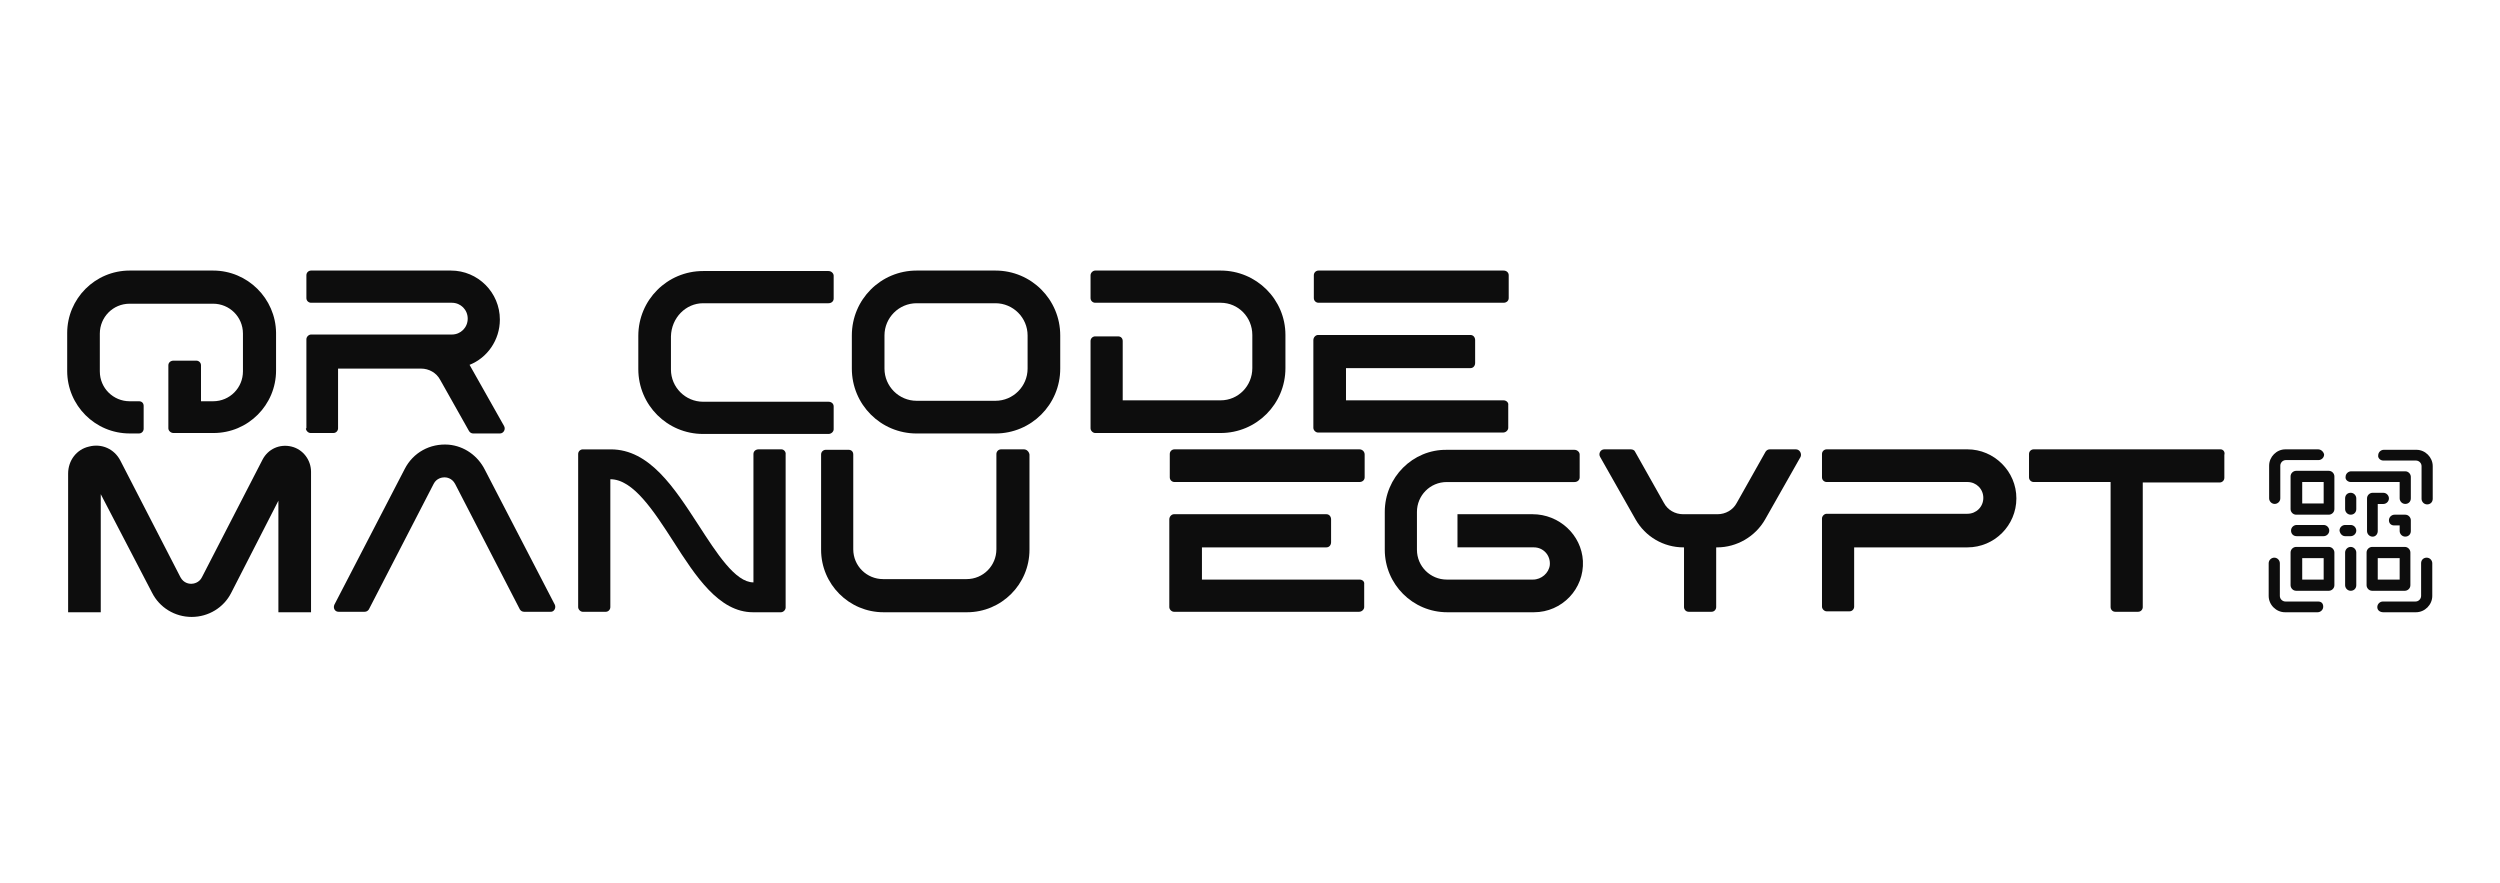 <svg xmlns="http://www.w3.org/2000/svg" width="201" height="71" viewBox="0 0 201 71" fill="none"><path d="M17.136 21.753H10.425C7.651 21.753 5.402 24.005 5.402 26.782V29.821C5.402 32.598 7.651 34.85 10.425 34.85H11.175C11.401 34.85 11.55 34.662 11.55 34.474V32.636C11.55 32.41 11.401 32.261 11.175 32.261H10.425C9.114 32.261 8.026 31.21 8.026 29.859V26.82C8.026 25.507 9.076 24.418 10.425 24.418H17.134C18.445 24.418 19.533 25.469 19.533 26.82V29.859C19.533 31.172 18.483 32.261 17.134 32.261H16.16V29.371C16.16 29.146 15.973 28.996 15.785 28.996H13.949C13.724 28.996 13.536 29.146 13.536 29.371V34.438C13.536 34.626 13.724 34.814 13.949 34.814H17.172C19.946 34.814 22.195 32.562 22.195 29.785V26.746C22.159 24.005 19.91 21.753 17.136 21.753Z" fill="#0D0D0D"></path><path d="M24.594 34.438C24.594 34.626 24.781 34.814 24.969 34.814H26.805C27.03 34.814 27.18 34.626 27.18 34.438V29.635H33.853C34.489 29.635 35.09 29.973 35.389 30.536L37.714 34.664C37.79 34.776 37.902 34.852 38.051 34.852H40.189C40.488 34.852 40.676 34.514 40.526 34.25L37.752 29.333C39.177 28.77 40.189 27.343 40.189 25.693C40.189 23.517 38.427 21.753 36.254 21.753H25.009C24.821 21.753 24.634 21.903 24.634 22.129V23.967C24.634 24.193 24.821 24.342 25.009 24.342H36.329C37.042 24.342 37.604 24.906 37.604 25.619C37.604 26.332 37.042 26.896 36.329 26.896H25.009C24.821 26.896 24.634 27.084 24.634 27.271V34.44H24.594V34.438Z" fill="#0D0D0D"></path><path d="M56.531 24.38H66.614C66.839 24.38 67.027 24.23 67.027 24.005V22.167C67.027 21.979 66.839 21.791 66.614 21.791H56.531C53.645 21.791 51.32 24.119 51.32 27.008V29.673C51.32 32.562 53.645 34.89 56.531 34.89H66.614C66.839 34.89 67.027 34.702 67.027 34.514V32.676C67.027 32.45 66.839 32.3 66.614 32.3H56.531C55.106 32.3 53.944 31.137 53.944 29.711V27.046C53.98 25.543 55.144 24.38 56.531 24.38Z" fill="#0D0D0D"></path><path d="M80.032 21.753H73.699C70.813 21.753 68.488 24.081 68.488 26.97V29.635C68.488 32.524 70.813 34.852 73.699 34.852H80.032C82.918 34.852 85.243 32.524 85.243 29.635V26.97C85.243 24.081 82.918 21.753 80.032 21.753ZM82.619 26.97V29.635C82.619 31.062 81.457 32.224 80.032 32.224H73.699C72.274 32.224 71.112 31.062 71.112 29.635V26.97C71.112 25.543 72.274 24.38 73.699 24.38H80.032C81.457 24.38 82.619 25.543 82.619 26.97Z" fill="#0D0D0D"></path><path d="M98.138 21.753H88.055C87.867 21.753 87.68 21.941 87.68 22.129V23.967C87.68 24.193 87.867 24.342 88.055 24.342H98.138C99.563 24.342 100.687 25.505 100.687 26.932V29.597C100.687 31.024 99.561 32.187 98.138 32.187H90.266V27.419C90.266 27.194 90.116 27.044 89.891 27.044H88.055C87.867 27.044 87.68 27.194 87.68 27.419V34.438C87.68 34.626 87.867 34.814 88.055 34.814H98.138C101.024 34.814 103.349 32.486 103.349 29.597V26.932C103.349 24.081 101.024 21.753 98.138 21.753Z" fill="#0D0D0D"></path><path d="M120.887 21.753H106.007C105.819 21.753 105.632 21.903 105.632 22.129V23.967C105.632 24.193 105.819 24.342 106.007 24.342H120.887C121.113 24.342 121.3 24.193 121.3 23.967V22.129C121.3 21.903 121.113 21.753 120.887 21.753ZM120.887 32.187H108.218V29.597H118.225C118.451 29.597 118.601 29.409 118.601 29.184V27.345C118.601 27.12 118.451 26.932 118.225 26.932H105.969C105.781 26.932 105.594 27.12 105.594 27.345V34.4C105.594 34.588 105.781 34.776 105.969 34.776H120.85C121.075 34.776 121.263 34.588 121.263 34.4V32.562C121.3 32.374 121.113 32.187 120.887 32.187Z" fill="#0D0D0D"></path><path d="M23.432 35.903C22.494 35.677 21.558 36.09 21.108 36.954L16.234 46.412C16.009 46.862 15.56 46.938 15.372 46.938C15.223 46.938 14.772 46.9 14.51 46.412L9.675 37.029C9.188 36.09 8.176 35.641 7.163 35.903C6.151 36.128 5.477 37.029 5.477 38.078V49.225H8.101V39.731L12.223 47.649C12.824 48.85 14.059 49.601 15.41 49.601C16.761 49.601 17.997 48.85 18.597 47.649L22.383 40.256V49.225H25.007V37.929C25.007 36.99 24.37 36.127 23.432 35.903Z" fill="#0D0D0D"></path><path d="M44.611 48.624L38.988 37.777C38.425 36.65 37.339 35.863 36.064 35.751C34.566 35.639 33.215 36.388 32.54 37.703L26.881 48.624C26.769 48.886 26.919 49.187 27.218 49.187H29.317C29.467 49.187 29.579 49.111 29.654 49L34.865 38.904C35.09 38.454 35.539 38.378 35.727 38.378C35.877 38.378 36.328 38.416 36.589 38.904L41.799 49C41.875 49.111 41.987 49.187 42.136 49.187H44.236C44.537 49.225 44.725 48.888 44.611 48.624Z" fill="#0D0D0D"></path><path d="M62.826 36.127H60.99C60.764 36.127 60.577 36.276 60.577 36.502V46.824C59.114 46.824 57.615 44.46 56.155 42.208C54.205 39.205 52.219 36.129 49.108 36.129H46.859C46.672 36.129 46.484 36.278 46.484 36.504V48.814C46.484 49.002 46.672 49.189 46.859 49.189H48.695C48.921 49.189 49.071 49.002 49.071 48.814V38.53C50.907 38.53 52.557 41.081 54.131 43.521C55.931 46.336 57.805 49.225 60.541 49.225H62.79C62.977 49.225 63.165 49.038 63.165 48.85V36.54C63.201 36.314 63.013 36.127 62.826 36.127Z" fill="#0D0D0D"></path><path d="M82.321 36.127H80.485C80.26 36.127 80.11 36.314 80.11 36.502V44.158C80.11 45.471 79.06 46.56 77.711 46.56H71.001C69.689 46.56 68.602 45.509 68.602 44.158V36.54C68.602 36.314 68.452 36.164 68.227 36.164H66.391C66.203 36.164 66.016 36.314 66.016 36.54V44.196C66.016 46.974 68.265 49.225 71.038 49.225H77.747C80.521 49.225 82.77 46.974 82.77 44.196V36.54C82.732 36.314 82.546 36.127 82.321 36.127Z" fill="#0D0D0D"></path><path d="M109.305 36.127H94.425C94.237 36.127 94.05 36.276 94.05 36.502V38.378C94.05 38.604 94.237 38.754 94.425 38.754H109.305C109.531 38.754 109.718 38.604 109.718 38.378V36.54C109.718 36.314 109.531 36.127 109.305 36.127ZM109.305 46.598H96.636V44.009H106.643C106.869 44.009 107.019 43.821 107.019 43.595V41.757C107.019 41.531 106.869 41.343 106.643 41.343H94.387C94.199 41.343 94.012 41.531 94.012 41.757V48.812C94.012 49 94.199 49.187 94.387 49.187H109.268C109.493 49.187 109.681 49 109.681 48.812V46.974C109.718 46.748 109.531 46.598 109.305 46.598Z" fill="#0D0D0D"></path><path d="M123.215 41.343H117.181V44.008H123.329C124.079 44.008 124.678 44.646 124.604 45.435C124.528 46.072 123.93 46.598 123.255 46.598H116.321C115.01 46.598 113.922 45.547 113.922 44.196V41.157C113.922 39.845 114.972 38.756 116.321 38.756H126.592C126.817 38.756 127.005 38.606 127.005 38.38V36.542C127.005 36.354 126.817 36.166 126.592 36.166H116.321C113.585 36.128 111.336 38.38 111.336 41.157V44.196C111.336 46.974 113.585 49.225 116.359 49.225H123.331C125.58 49.225 127.38 47.349 127.266 45.097C127.151 42.995 125.353 41.343 123.215 41.343Z" fill="#0D0D0D"></path><path d="M144.391 36.127H142.292C142.142 36.127 142.03 36.203 141.954 36.314L139.63 40.442C139.33 41.006 138.73 41.343 138.093 41.343H135.319C134.683 41.343 134.082 41.006 133.783 40.442L131.458 36.314C131.42 36.203 131.27 36.127 131.121 36.127H128.984C128.684 36.127 128.497 36.464 128.646 36.728L131.496 41.757C132.282 43.145 133.745 44.009 135.357 44.009H135.395V48.812C135.395 49 135.545 49.187 135.77 49.187H137.606C137.832 49.187 137.981 49 137.981 48.812V44.009H138.057C139.632 44.009 141.13 43.145 141.918 41.757L144.768 36.728C144.878 36.464 144.69 36.127 144.391 36.127Z" fill="#0D0D0D"></path><path d="M158.184 36.127H146.863C146.676 36.127 146.488 36.276 146.488 36.502V38.378C146.488 38.604 146.676 38.754 146.863 38.754H158.184C158.896 38.754 159.459 39.317 159.459 40.031C159.459 40.744 158.896 41.307 158.184 41.307H146.863C146.676 41.307 146.488 41.495 146.488 41.683V48.776C146.488 48.964 146.676 49.151 146.863 49.151H148.699C148.925 49.151 149.074 48.964 149.074 48.776V44.009H158.182C160.355 44.009 162.117 42.244 162.117 40.069C162.121 37.891 160.321 36.127 158.184 36.127Z" fill="#0D0D0D"></path><path d="M178.538 36.127H163.508C163.32 36.127 163.133 36.276 163.133 36.502V38.378C163.133 38.604 163.32 38.754 163.508 38.754H169.692V48.812C169.692 49 169.842 49.187 170.067 49.187H171.903C172.129 49.187 172.278 49 172.278 48.812V38.792H178.462C178.65 38.792 178.838 38.642 178.838 38.416V36.578C178.913 36.314 178.726 36.127 178.538 36.127Z" fill="#0D0D0D"></path><path fill-rule="evenodd" clip-rule="evenodd" d="M191.62 49.225H194.244C194.956 49.225 195.555 48.624 195.555 47.913V45.285C195.555 45.059 195.367 44.836 195.106 44.836C194.845 44.836 194.657 45.023 194.657 45.285V47.913C194.657 48.138 194.469 48.362 194.208 48.362H191.584C191.358 48.362 191.135 48.55 191.135 48.812C191.135 49.074 191.358 49.225 191.62 49.225ZM186.374 48.362H183.749C183.524 48.362 183.3 48.174 183.3 47.913V45.285C183.3 45.059 183.113 44.836 182.851 44.836C182.626 44.836 182.402 45.023 182.402 45.285V47.913C182.402 48.626 183.003 49.225 183.713 49.225H186.338C186.563 49.225 186.787 49.038 186.787 48.776C186.787 48.514 186.635 48.362 186.374 48.362ZM188.547 44.422V47.05C188.547 47.275 188.734 47.499 188.996 47.499C189.257 47.499 189.445 47.311 189.445 47.05V44.422C189.445 44.196 189.257 43.972 188.996 43.972C188.734 43.972 188.547 44.196 188.547 44.422ZM187.685 44.422C187.685 44.196 187.497 43.972 187.236 43.972H184.612C184.386 43.972 184.162 44.16 184.162 44.422V47.05C184.162 47.275 184.35 47.499 184.612 47.499H187.236C187.461 47.499 187.685 47.311 187.685 47.05V44.422ZM193.795 44.422C193.795 44.196 193.607 43.972 193.346 43.972H190.722C190.496 43.972 190.273 44.16 190.273 44.422V47.05C190.273 47.275 190.46 47.499 190.722 47.499H193.346C193.571 47.499 193.795 47.311 193.795 47.05V44.422ZM186.823 44.872V46.598H185.098V44.872H186.823ZM192.933 44.872V46.598H191.171V44.872H192.933ZM188.547 43.108H188.996C189.221 43.108 189.445 42.92 189.445 42.658C189.445 42.432 189.257 42.208 188.996 42.208H188.547C188.321 42.208 188.098 42.396 188.098 42.658C188.136 42.92 188.323 43.108 188.547 43.108ZM184.649 43.108H186.823C187.048 43.108 187.272 42.92 187.272 42.658C187.272 42.432 187.084 42.208 186.823 42.208H184.649C184.424 42.208 184.2 42.396 184.2 42.658C184.198 42.92 184.386 43.108 184.649 43.108ZM192.484 42.244H192.933V42.694C192.933 42.92 193.12 43.144 193.382 43.144C193.645 43.144 193.831 42.956 193.831 42.694V41.831C193.831 41.605 193.643 41.381 193.382 41.381H192.52C192.294 41.381 192.071 41.569 192.071 41.831C192.071 42.093 192.258 42.244 192.484 42.244ZM191.171 42.696V40.52H191.62C191.845 40.52 192.069 40.332 192.069 40.07C192.069 39.845 191.881 39.621 191.62 39.621H190.758C190.532 39.621 190.309 39.809 190.309 40.07V42.698C190.309 42.923 190.496 43.147 190.758 43.147C191.019 43.147 191.171 42.92 191.171 42.696ZM188.547 40.069V40.932C188.547 41.157 188.734 41.381 188.996 41.381C189.257 41.381 189.445 41.193 189.445 40.932V40.069C189.445 39.843 189.257 39.619 188.996 39.619C188.734 39.619 188.547 39.805 188.547 40.069ZM187.685 38.304C187.685 38.079 187.497 37.855 187.236 37.855H184.612C184.386 37.855 184.162 38.042 184.162 38.304V40.932C184.162 41.157 184.35 41.381 184.612 41.381H187.236C187.461 41.381 187.685 41.193 187.685 40.932V38.304ZM186.374 36.127H183.749C183.037 36.127 182.438 36.728 182.438 37.439V40.067C182.438 40.292 182.626 40.516 182.887 40.516C183.113 40.516 183.336 40.328 183.336 40.067V37.439C183.336 37.214 183.524 36.99 183.785 36.99H186.41C186.635 36.99 186.859 36.802 186.859 36.54C186.823 36.352 186.635 36.127 186.374 36.127ZM186.823 38.754V40.48H185.098V38.754H186.823ZM191.62 37.028H194.244C194.469 37.028 194.693 37.215 194.693 37.477V40.105C194.693 40.33 194.881 40.554 195.142 40.554C195.403 40.554 195.591 40.366 195.591 40.105V37.477C195.591 36.764 194.99 36.164 194.28 36.164H191.656C191.43 36.164 191.207 36.352 191.207 36.614C191.171 36.804 191.358 37.028 191.62 37.028ZM188.998 38.754H192.933V40.067C192.933 40.292 193.12 40.516 193.382 40.516C193.645 40.516 193.831 40.328 193.831 40.067V38.342C193.831 38.117 193.643 37.893 193.382 37.893H189.034C188.808 37.893 188.585 38.081 188.585 38.342C188.547 38.566 188.772 38.754 188.998 38.754Z" fill="#0D0D0D"></path></svg>